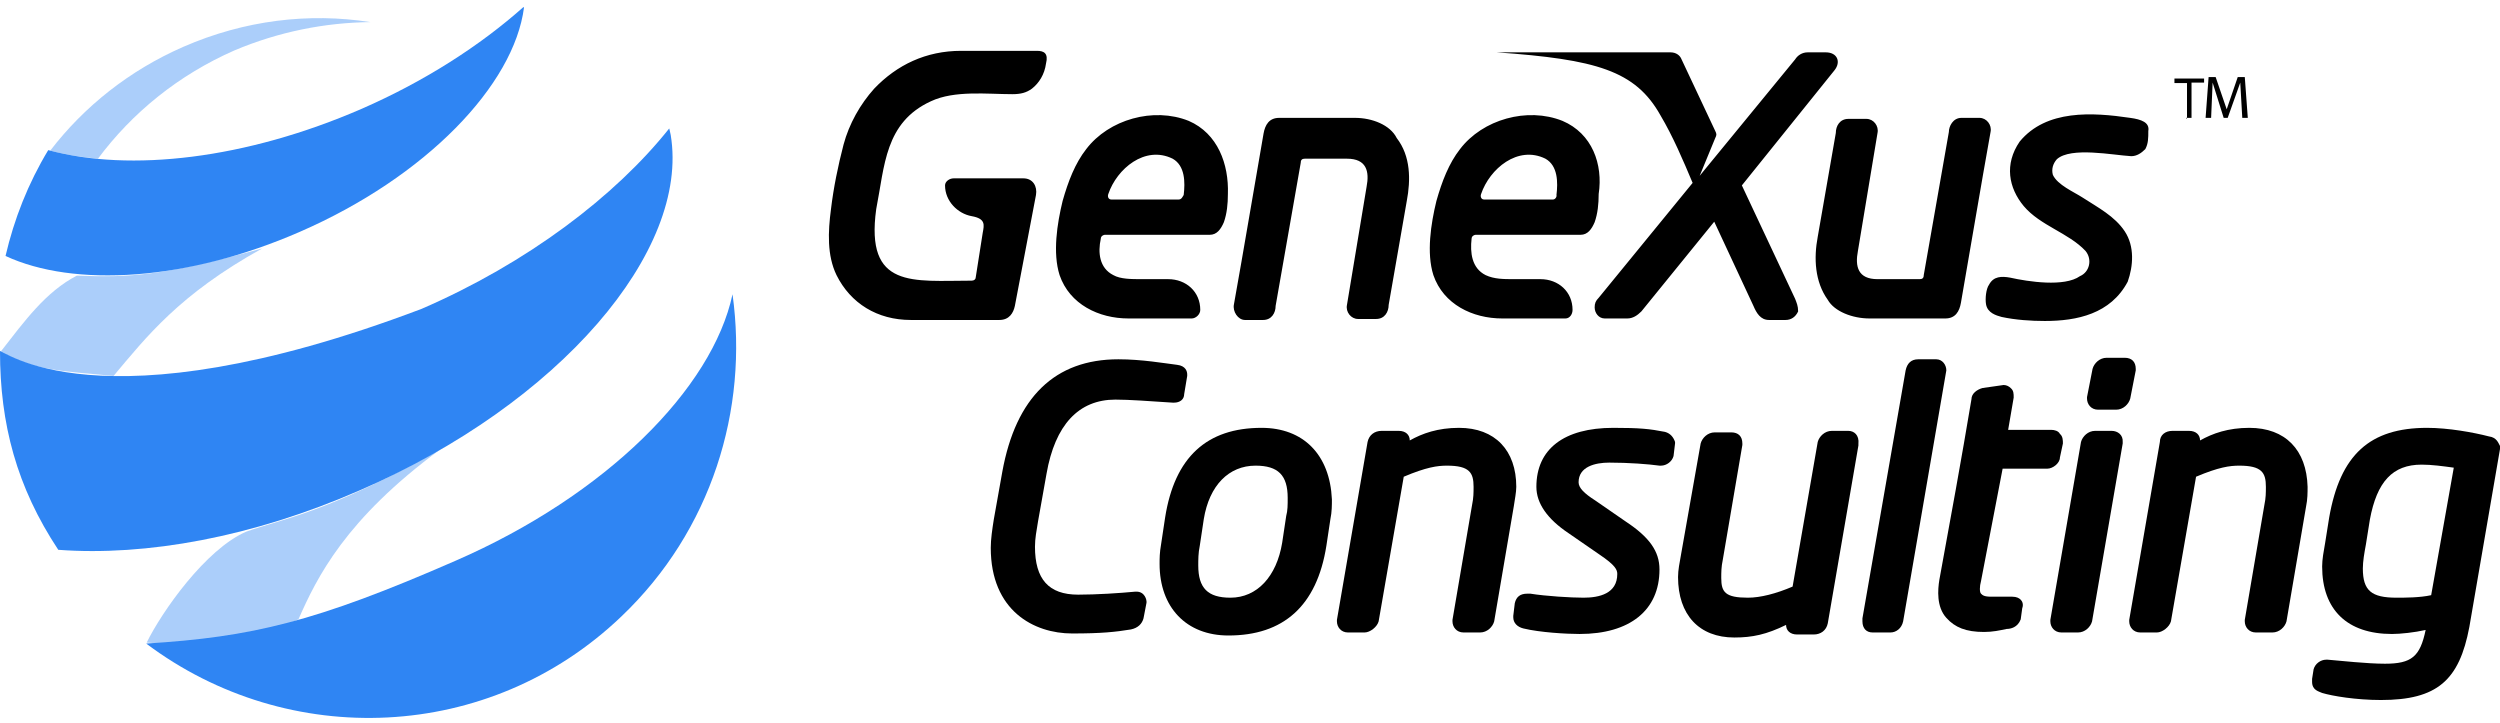 <svg width="197" height="57" viewBox="0 0 197 57" fill="none" xmlns="http://www.w3.org/2000/svg">
<path d="M89.553 46.621H89.474C88.247 46.74 86.386 46.859 84.961 46.859C82.625 46.859 81.556 45.628 81.556 43.087C81.556 42.411 81.675 41.855 81.794 41.101L82.467 37.328C83.14 33.475 85.001 31.489 87.891 31.489C88.999 31.489 90.543 31.608 92.404 31.728H92.523C92.958 31.728 93.314 31.489 93.314 31.052L93.552 29.623V29.503C93.552 29.265 93.433 28.828 92.76 28.749C91.77 28.63 89.989 28.312 88.128 28.312C83.14 28.312 80.052 31.291 78.983 37.169L78.31 40.942C78.191 41.696 78.072 42.491 78.072 43.166C78.072 48.13 81.477 49.918 84.486 49.918C86.822 49.918 87.891 49.798 89.118 49.6C89.672 49.481 89.989 49.163 90.108 48.726L90.345 47.495V47.376C90.345 47.296 90.226 46.621 89.553 46.621Z" fill="black"/>
<path d="M99.412 33.714C95.097 33.714 92.563 36.017 91.811 40.783L91.494 42.888C91.375 43.563 91.375 44 91.375 44.437C91.375 47.853 93.473 50.077 96.799 50.077C101.114 50.077 103.767 47.773 104.519 43.008L104.836 40.903C104.954 40.346 104.954 39.791 104.954 39.354C104.796 35.819 102.698 33.714 99.412 33.714ZM96.957 47.098C95.176 47.098 94.423 46.344 94.423 44.556C94.423 44.12 94.423 43.563 94.542 43.008L94.859 40.903C95.294 38.242 96.838 36.693 98.937 36.693C100.718 36.693 101.47 37.447 101.47 39.234C101.47 39.791 101.47 40.227 101.352 40.664L101.035 42.769C100.599 45.43 99.055 47.098 96.957 47.098Z" fill="black"/>
<path d="M119.483 38.361C119.483 35.501 117.82 33.714 114.97 33.714C113.307 33.714 112.08 34.151 111.09 34.707C111.09 34.27 110.773 33.952 110.219 33.952H108.873C108.319 33.952 107.883 34.27 107.765 34.826L105.35 48.846V48.965C105.35 49.402 105.666 49.839 106.221 49.839H107.527C107.963 49.839 108.517 49.402 108.636 48.965L110.615 37.566C112.397 36.812 113.268 36.693 114.02 36.693C115.801 36.693 116.118 37.249 116.118 38.361C116.118 38.798 116.118 39.234 115.999 39.791L114.455 48.846V48.965C114.455 49.402 114.772 49.839 115.326 49.839H116.633C117.187 49.839 117.623 49.402 117.741 48.965L119.285 39.91C119.364 39.354 119.483 38.798 119.483 38.361Z" fill="black"/>
<path d="M131.202 34.032C129.975 33.793 129.223 33.714 127.125 33.714C123.245 33.714 121.067 35.382 121.067 38.361C121.067 39.671 121.938 40.903 123.601 42.015L126.016 43.683C127.322 44.556 127.441 44.914 127.441 45.232C127.441 46.781 126.016 47.098 124.789 47.098C123.799 47.098 121.819 46.979 120.592 46.781H120.355C119.8 46.781 119.484 47.019 119.365 47.535L119.246 48.528V48.647C119.246 49.084 119.563 49.402 120.038 49.521C121.344 49.839 123.443 49.958 124.472 49.958C128.431 49.958 130.767 48.091 130.767 44.874C130.767 43.444 129.975 42.332 128.114 41.101L125.699 39.433C124.828 38.877 124.393 38.44 124.393 38.003C124.393 36.772 125.699 36.454 126.808 36.454C128.352 36.454 129.896 36.573 130.767 36.693H130.886C131.321 36.693 131.757 36.375 131.875 35.938L131.994 34.945V34.826C131.875 34.468 131.638 34.151 131.202 34.032Z" fill="black"/>
<path d="M145.651 33.952H144.345C143.791 33.952 143.355 34.389 143.237 34.826L141.257 46.224C139.951 46.781 138.723 47.098 137.733 47.098C135.952 47.098 135.635 46.661 135.635 45.549C135.635 45.112 135.635 44.675 135.754 44.12L137.298 35.064V34.945C137.298 34.389 136.981 34.071 136.427 34.071H135.121C134.566 34.071 134.131 34.508 134.012 34.945L132.468 43.683C132.349 44.358 132.23 44.914 132.23 45.47C132.23 48.449 133.893 50.236 136.665 50.236C138.09 50.236 139.198 49.998 140.742 49.243C140.742 49.68 141.059 49.998 141.613 49.998H142.92C143.474 49.998 143.91 49.68 144.028 49.124L146.443 35.104V34.985C146.522 34.27 146.087 33.952 145.651 33.952Z" fill="black"/>
<path d="M153.371 29.186C153.371 28.749 153.055 28.312 152.579 28.312H151.154C150.6 28.312 150.283 28.63 150.164 29.186L146.76 48.726V48.965C146.76 49.52 147.076 49.838 147.552 49.838H148.977C149.412 49.838 149.848 49.52 149.967 48.965L153.371 29.186Z" fill="black"/>
<path d="M168.297 29.186V29.067C168.297 28.511 167.981 28.193 167.426 28.193H166.001C165.447 28.193 165.011 28.63 164.893 29.067L164.457 31.291V31.41C164.457 31.847 164.774 32.284 165.328 32.284H166.753C167.308 32.284 167.743 31.847 167.862 31.41L168.297 29.186Z" fill="black"/>
<path d="M166.398 33.952H165.092C164.538 33.952 164.102 34.389 163.983 34.826L161.568 48.846V48.965C161.568 49.402 161.885 49.839 162.439 49.839H163.746C164.3 49.839 164.736 49.402 164.854 48.965L167.269 34.945V34.826C167.309 34.27 166.873 33.952 166.398 33.952Z" fill="black"/>
<path d="M177.245 33.714C175.582 33.714 174.355 34.151 173.365 34.707C173.365 34.27 173.049 33.952 172.494 33.952H171.188C170.634 33.952 170.198 34.27 170.198 34.826L167.783 48.846V48.965C167.783 49.402 168.1 49.839 168.654 49.839H169.961C170.396 49.839 170.95 49.402 171.069 48.965L173.049 37.566C174.83 36.812 175.701 36.693 176.453 36.693C178.235 36.693 178.552 37.249 178.552 38.361C178.552 38.798 178.552 39.234 178.433 39.791L176.889 48.846V48.965C176.889 49.402 177.206 49.839 177.76 49.839H179.066C179.621 49.839 180.056 49.402 180.175 48.965L181.719 39.91C181.838 39.354 181.838 38.798 181.838 38.361C181.758 35.461 180.096 33.714 177.245 33.714Z" fill="black"/>
<path d="M196.129 34.389C194.902 34.071 192.922 33.714 191.259 33.714C186.746 33.714 184.41 35.819 183.539 40.783L183.223 42.769C183.104 43.444 182.985 44.08 182.985 44.636C182.985 48.051 184.965 49.958 188.488 49.958C189.161 49.958 190.27 49.839 191.141 49.64C190.705 51.745 190.032 52.301 187.934 52.301C186.509 52.301 184.41 52.063 183.421 51.983H183.302C182.866 51.983 182.431 52.301 182.312 52.738L182.193 53.493V53.731C182.193 54.406 182.748 54.486 182.985 54.605C183.777 54.843 185.638 55.161 187.617 55.161C192.051 55.161 193.793 53.612 194.585 49.402L197 35.382V35.144C196.881 34.945 196.762 34.468 196.129 34.389ZM188.844 47.098C186.865 47.098 186.192 46.542 186.192 44.795C186.192 44.239 186.311 43.563 186.429 42.928L186.746 40.942C187.3 37.964 188.528 36.613 190.824 36.613C191.616 36.613 192.487 36.732 193.358 36.852L191.576 46.9C190.705 47.098 189.478 47.098 188.844 47.098Z" fill="black"/>
<path d="M157.807 36.931H161.33C161.766 36.931 162.32 36.494 162.32 36.057L162.557 34.945C162.557 34.707 162.557 34.389 162.32 34.19C162.201 33.952 161.884 33.873 161.647 33.873H158.242L158.678 31.331C158.678 31.013 158.678 30.775 158.44 30.576C158.321 30.457 158.123 30.338 157.886 30.338L156.223 30.576C155.787 30.695 155.352 31.013 155.352 31.45C154.56 36.216 153.689 40.942 152.818 45.708C152.699 46.463 152.581 47.813 153.372 48.687C154.046 49.441 154.916 49.799 156.342 49.799C157.015 49.799 157.569 49.68 158.123 49.561C158.44 49.561 158.994 49.441 159.232 48.806L159.351 47.932C159.469 47.614 159.351 47.376 159.232 47.257C159.113 47.138 158.915 47.019 158.559 47.019H156.896C156.342 47.019 156.223 46.9 156.104 46.78C155.985 46.661 155.985 46.224 156.104 45.788L157.807 36.931Z" fill="black"/>
<path d="M92.879 15.722H87.574C87.336 15.722 87.257 15.484 87.336 15.285C88.009 13.3 90.226 11.433 92.404 12.505C93.393 13.061 93.393 14.372 93.275 15.365C93.195 15.484 93.116 15.722 92.879 15.722ZM93.671 9.526C90.899 8.414 87.376 9.407 85.594 11.751C84.723 12.863 84.169 14.292 83.733 15.841C83.298 17.629 82.942 19.932 83.496 21.68C84.288 23.983 86.584 25.095 88.92 25.095H93.908C94.225 25.095 94.581 24.777 94.581 24.42C94.581 22.99 93.472 21.997 92.047 21.997H89.949C89.157 21.997 88.286 21.997 87.732 21.68C86.624 21.124 86.505 19.892 86.742 18.82C86.742 18.582 86.98 18.502 87.059 18.502H95.333C95.888 18.502 96.204 18.065 96.442 17.509C96.679 16.834 96.758 16.08 96.758 15.285C96.838 12.942 95.967 10.519 93.671 9.526ZM141.456 23.546L137.259 14.61L144.544 5.555C145.098 4.88 144.781 4.125 143.871 4.125H142.445C142.01 4.125 141.654 4.363 141.456 4.681L133.934 13.855L135.161 10.877C135.28 10.639 135.28 10.559 135.161 10.321L132.508 4.681C132.39 4.363 132.073 4.125 131.637 4.125H117.939C125.778 4.681 128.866 5.555 130.846 9.09C131.835 10.758 132.627 12.624 133.379 14.412L125.976 23.467C125.738 23.705 125.659 23.904 125.659 24.221C125.659 24.658 125.976 25.095 126.451 25.095H128.233C128.668 25.095 129.024 24.857 129.341 24.539L135.082 17.47L138.17 24.102C138.407 24.658 138.724 25.214 139.397 25.214H140.703C141.139 25.214 141.495 24.976 141.693 24.539C141.693 24.102 141.574 23.864 141.456 23.546ZM167.862 9.288C164.893 8.851 161.251 8.613 159.152 11.155C157.925 12.942 158.281 14.809 159.469 16.238C160.776 17.787 162.993 18.343 164.339 19.773C164.893 20.448 164.655 21.441 163.903 21.759C162.676 22.633 159.825 22.196 158.4 21.878C157.727 21.759 157.094 21.759 156.737 22.434C156.5 22.752 156.421 23.546 156.5 23.983C156.619 24.658 157.292 24.857 157.727 24.976C158.836 25.214 160.063 25.294 161.132 25.294C163.666 25.294 166.318 24.738 167.664 22.196C168.1 20.965 168.219 19.416 167.427 18.224C166.635 17.033 165.328 16.358 164.101 15.563C163.428 15.126 162.122 14.57 161.765 13.776C161.647 13.339 161.765 12.902 162.082 12.545C163.191 11.552 166.516 12.227 167.941 12.307C168.377 12.307 168.733 12.068 169.05 11.751C169.287 11.314 169.287 10.877 169.287 10.321C169.406 9.646 168.733 9.407 167.862 9.288ZM106.775 9.288H100.797C100.005 9.288 99.688 9.844 99.569 10.519C98.778 15.047 98.025 19.575 97.234 23.983C97.115 24.539 97.55 25.214 98.105 25.214H99.53C100.203 25.214 100.52 24.658 100.52 24.102L102.499 12.823C102.499 12.585 102.618 12.505 102.816 12.505H106.141C107.685 12.505 107.923 13.498 107.685 14.729L106.141 24.023C106.023 24.579 106.458 25.135 107.012 25.135H108.438C109.111 25.135 109.427 24.579 109.427 24.023L110.853 15.841C111.169 14.173 111.169 12.307 110.061 10.877C109.546 9.844 108.121 9.288 106.775 9.288ZM81.714 4.006H75.736C72.965 4.006 70.669 5.118 68.887 6.985C67.779 8.216 66.908 9.765 66.472 11.393C66.037 13.061 65.68 14.809 65.482 16.477C65.245 18.264 65.166 20.131 65.918 21.68C67.026 23.904 69.125 25.214 71.777 25.214H78.745C79.537 25.214 79.854 24.658 79.972 24.102L81.635 15.365C81.754 14.69 81.398 14.054 80.645 14.054H75.142C74.826 14.054 74.469 14.292 74.469 14.61C74.469 15.841 75.459 16.834 76.568 17.033C77.676 17.231 77.557 17.708 77.439 18.343L76.884 21.878C76.884 21.997 76.766 22.116 76.568 22.116C71.936 22.116 68.174 22.792 69.046 16.477C69.719 13.061 69.719 9.646 73.361 7.977C75.222 7.104 77.795 7.421 79.774 7.421C80.447 7.421 80.883 7.302 81.318 6.985C81.873 6.548 82.308 5.873 82.427 4.999C82.625 4.204 82.269 4.006 81.714 4.006ZM147.315 25.095H153.293C154.085 25.095 154.402 24.539 154.52 23.864C155.312 19.336 156.064 14.809 156.856 10.4C156.975 9.844 156.539 9.288 155.985 9.288H154.56C153.887 9.288 153.57 9.963 153.57 10.4L151.591 21.68C151.591 21.918 151.472 21.997 151.274 21.997H147.948C146.404 21.997 146.167 21.004 146.404 19.773L147.948 10.48C148.067 9.924 147.632 9.368 147.077 9.368H145.652C144.979 9.368 144.662 9.924 144.662 10.48L143.237 18.661C142.92 20.329 143 22.196 144.029 23.626C144.544 24.539 145.969 25.095 147.315 25.095ZM122.373 15.722H116.949C116.712 15.722 116.633 15.484 116.712 15.285C117.385 13.3 119.602 11.433 121.779 12.505C122.769 13.061 122.769 14.372 122.65 15.365C122.69 15.484 122.571 15.722 122.373 15.722ZM123.125 9.526C120.354 8.414 116.831 9.407 115.049 11.751C114.178 12.863 113.624 14.292 113.188 15.841C112.753 17.629 112.397 19.932 112.951 21.68C113.743 23.983 116.039 25.095 118.375 25.095H123.363C123.68 25.095 123.917 24.777 123.917 24.42C123.917 22.99 122.809 21.997 121.384 21.997H119.285C118.493 21.997 117.741 21.997 117.068 21.68C115.96 21.124 115.841 19.892 115.96 18.82C115.96 18.582 116.197 18.502 116.276 18.502H124.551C125.105 18.502 125.422 18.065 125.659 17.509C125.897 16.834 125.976 16.08 125.976 15.285C126.332 12.942 125.461 10.519 123.125 9.526ZM176.691 9.288H177.126L176.889 6.071H176.334L175.464 8.613L174.593 6.071H174.038L173.801 9.288H174.236L174.355 6.508L175.226 9.288H175.543L176.532 6.508L176.691 9.288ZM172.257 9.288H172.692V6.508H173.682V6.19H171.346V6.548H172.336V9.328H172.257V9.288Z" fill="black"/>
<path d="M6.058 21.719C3.604 22.99 1.941 25.294 0.08 27.677C2.535 29.226 5.266 29.265 8.948 29.623C11.522 26.565 14.134 23.189 20.667 19.575C12.67 21.759 10.294 21.878 6.058 21.719Z" fill="#2F85F3" fill-opacity="0.4"/>
<path d="M35.869 44.199C24.863 49.005 19.875 50.196 11.521 50.712C22.726 59.132 38.562 58.536 48.974 48.568C56.06 41.816 58.99 32.284 57.723 23.189C56.139 30.616 47.746 39.036 35.869 44.199Z" fill="#2F85F3"/>
<path d="M7.72 12.505C10.412 8.891 14.054 5.912 18.488 3.966C21.972 2.497 25.615 1.782 29.178 1.742C24.348 0.987 19.28 1.583 14.45 3.688C10.175 5.555 6.612 8.414 3.959 11.87C5.107 12.188 6.374 12.386 7.72 12.505Z" fill="#2F85F3" fill-opacity="0.4"/>
<path d="M3.801 11.83C2.217 14.451 1.109 17.271 0.436 20.171C5.82 22.673 14.727 22.157 23.635 18.264C33.572 13.935 40.501 6.707 41.292 0.59C41.292 0.59 41.253 0.59 41.253 0.551C37.809 3.609 33.493 6.389 28.505 8.573C19.36 12.545 10.254 13.578 3.801 11.83Z" fill="#2F85F3"/>
<path d="M52.853 10.639C52.773 10.202 52.734 10.162 52.734 10.123C48.498 15.444 41.569 20.727 33.216 24.341C7.522 34.072 0 27.359 0 27.677C0 33.396 1.306 38.361 4.592 43.325C11.481 43.842 19.914 42.333 28.346 38.639C44.103 31.808 54.357 19.774 52.853 10.639Z" fill="#2F85F3"/>
<path d="M19.399 41.896C16.193 43.286 12.748 48.211 11.56 50.633C14.134 50.951 21.458 49.839 23.517 48.806C24.982 45.47 27.238 40.903 34.681 35.422C25.694 40.466 22.289 40.863 19.399 41.896Z" fill="#2F85F3" fill-opacity="0.4"/>
</svg>
